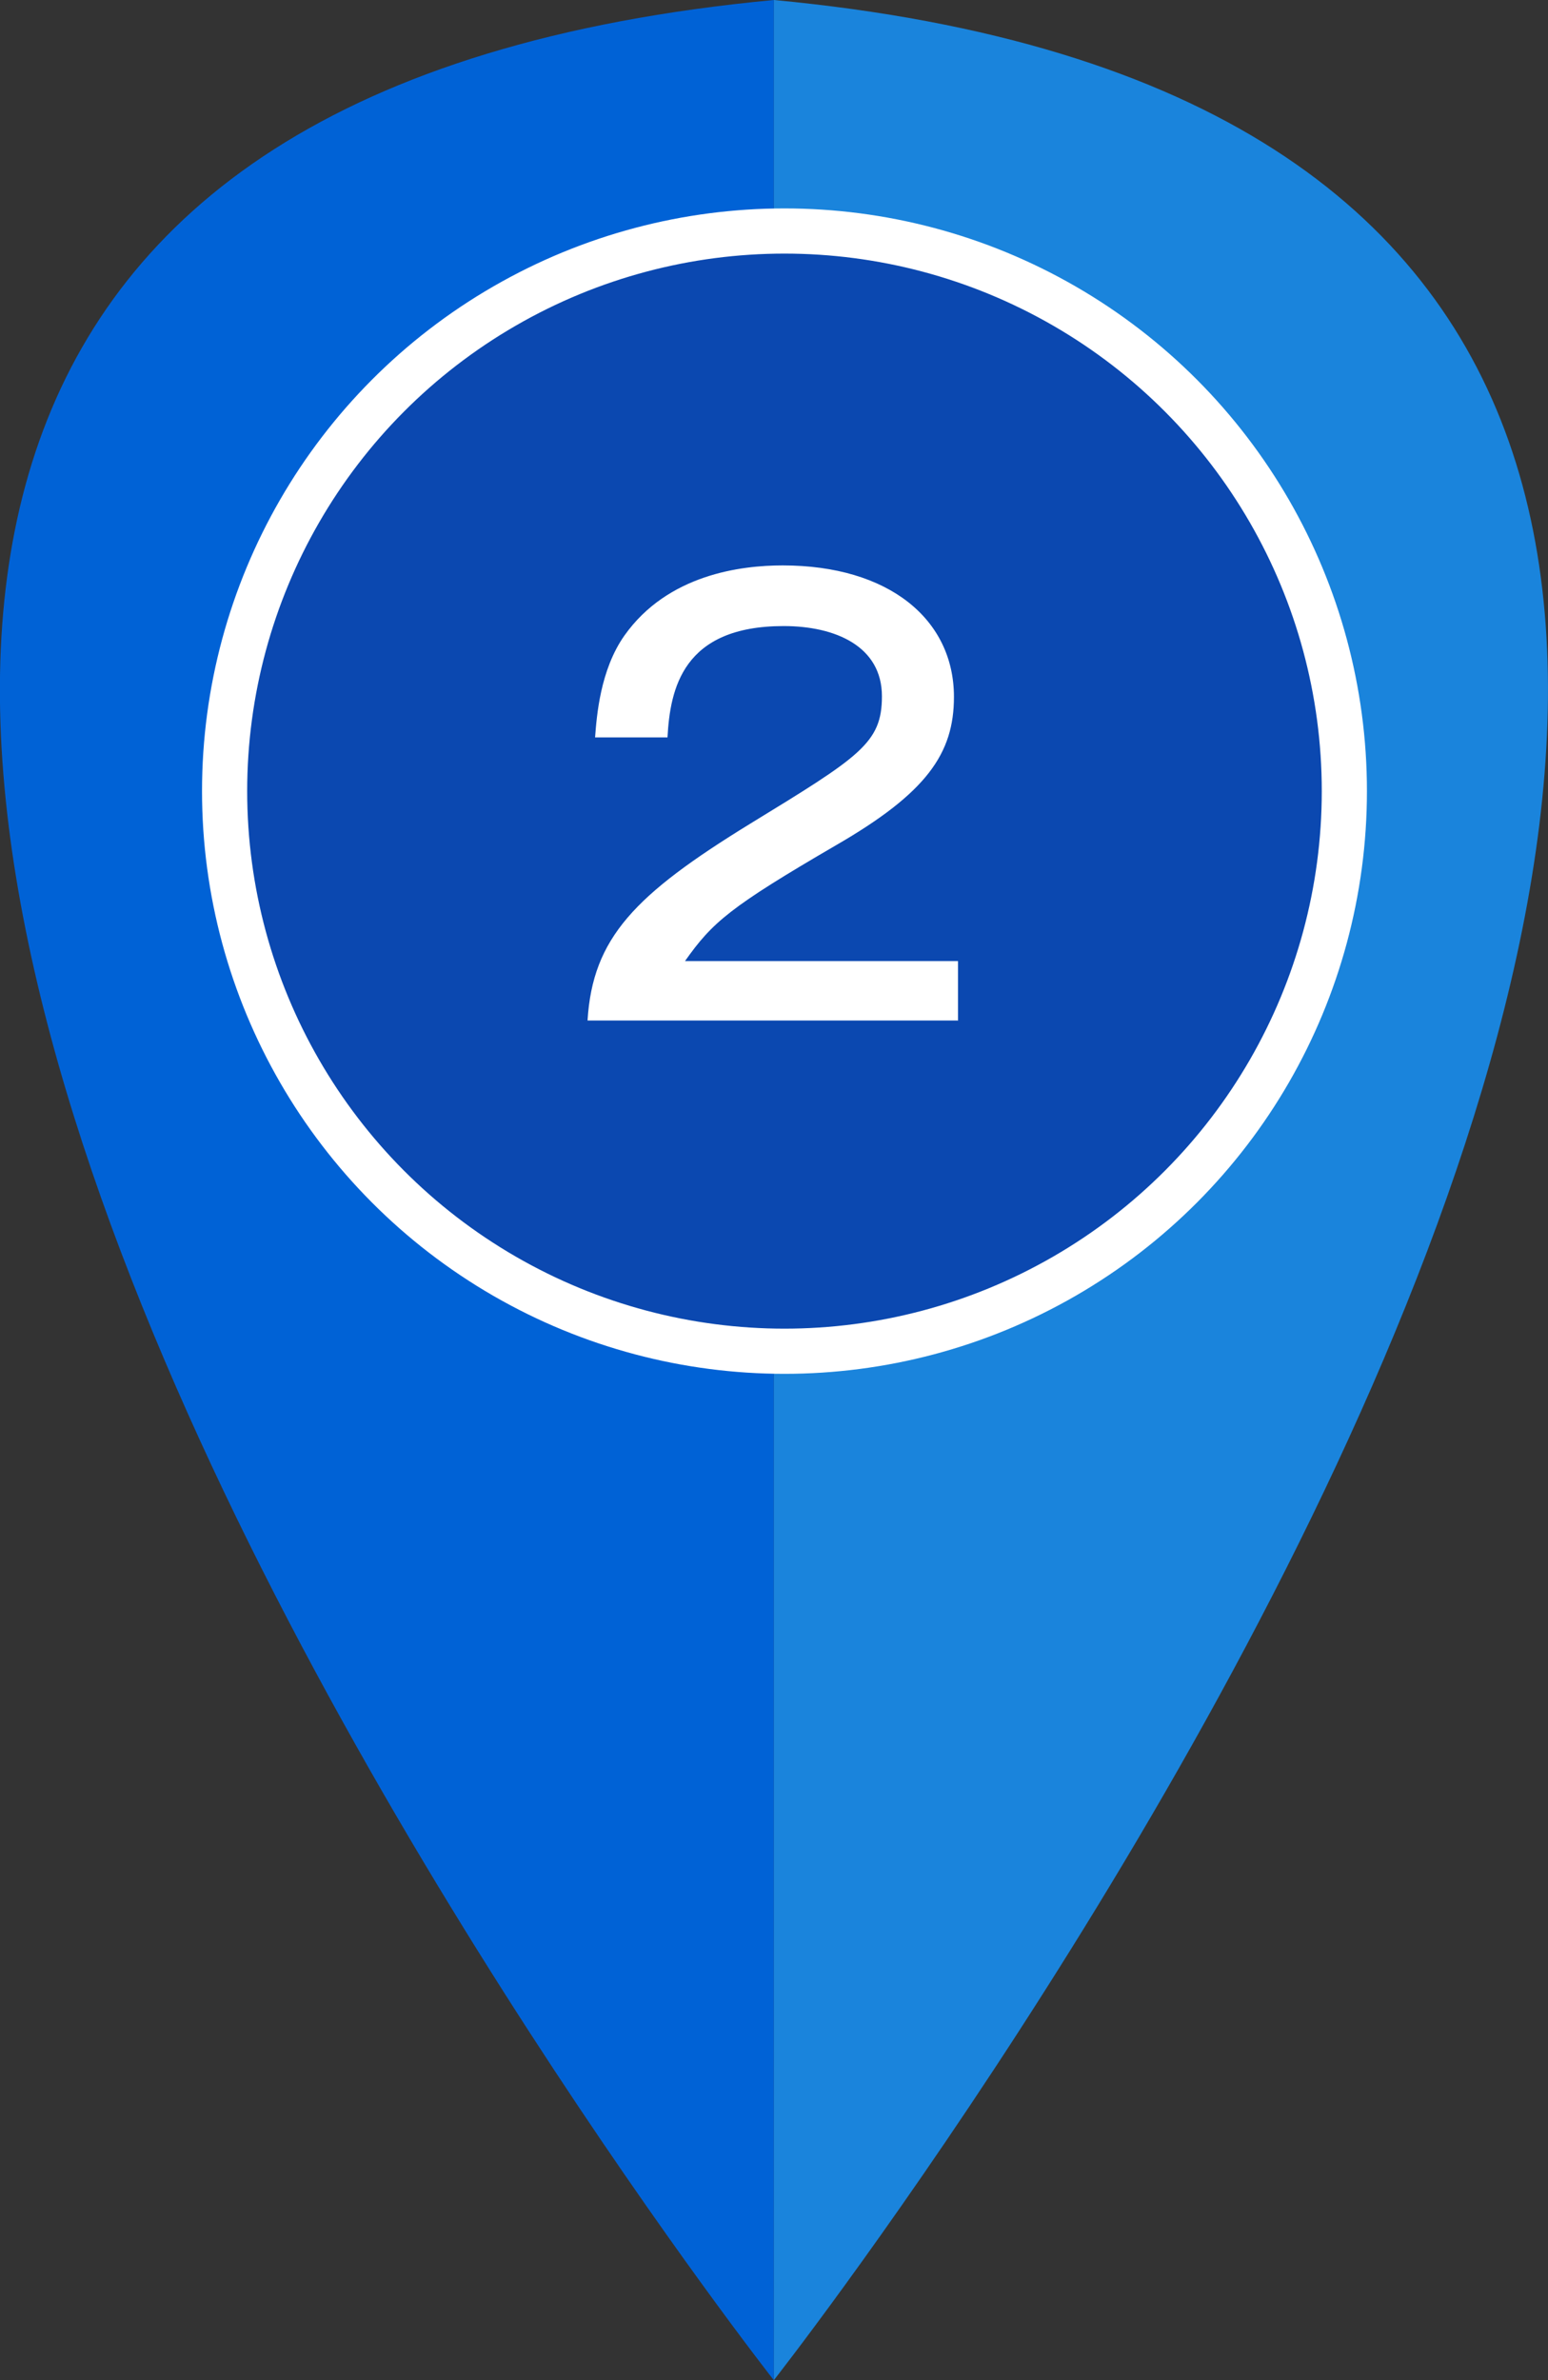 <?xml version="1.0" encoding="UTF-8"?><svg id="_レイヤー_2" xmlns="http://www.w3.org/2000/svg" viewBox="0 0 76.09 116.95"><rect x="0" y="0" width="76.09" height="116.95" fill="#333333" stroke="none"/><defs><style>.cls-1{fill:#0b48b0;stroke:#fff;stroke-miterlimit:10;stroke-width:2.22px;}.cls-2{fill:#0062d6;}.cls-3{fill:#fff;}.cls-4{fill:#1a84dc;}</style></defs><g id="frame"><path class="cls-2" d="M38.04,58.43c-13.35,0-24.17-9.16-24.17-20.45s10.82-20.45,24.17-20.45h0V0c-85.6,8.06,0,116.95,0,116.95v-58.51h0Z"/><path class="cls-4" d="M38.04,0v17.53c13.35,0,24.17,9.16,24.17,20.45s-10.82,20.45-24.17,20.45v58.51S123.65,8.06,38.04,0Z"/><circle class="cls-1" cx="38.56" cy="38.87" r="27.52"/><path class="cls-3" d="M47.07,50.14h-18.19c.25-4.06,2.32-6.18,7.98-9.66,5.41-3.31,6.49-3.97,6.49-6.27,0-2.46-2.29-3.45-4.83-3.45-4.97,0-5.58,3.09-5.71,5.47h-3.56c.08-1.05.25-3.31,1.44-5,2.13-3.01,5.74-3.45,7.78-3.45,5.22,0,8.42,2.65,8.42,6.46,0,2.79-1.35,4.72-5.8,7.29-5.22,3.04-6.07,3.78-7.42,5.69h13.42v2.93Z"/></g></svg>